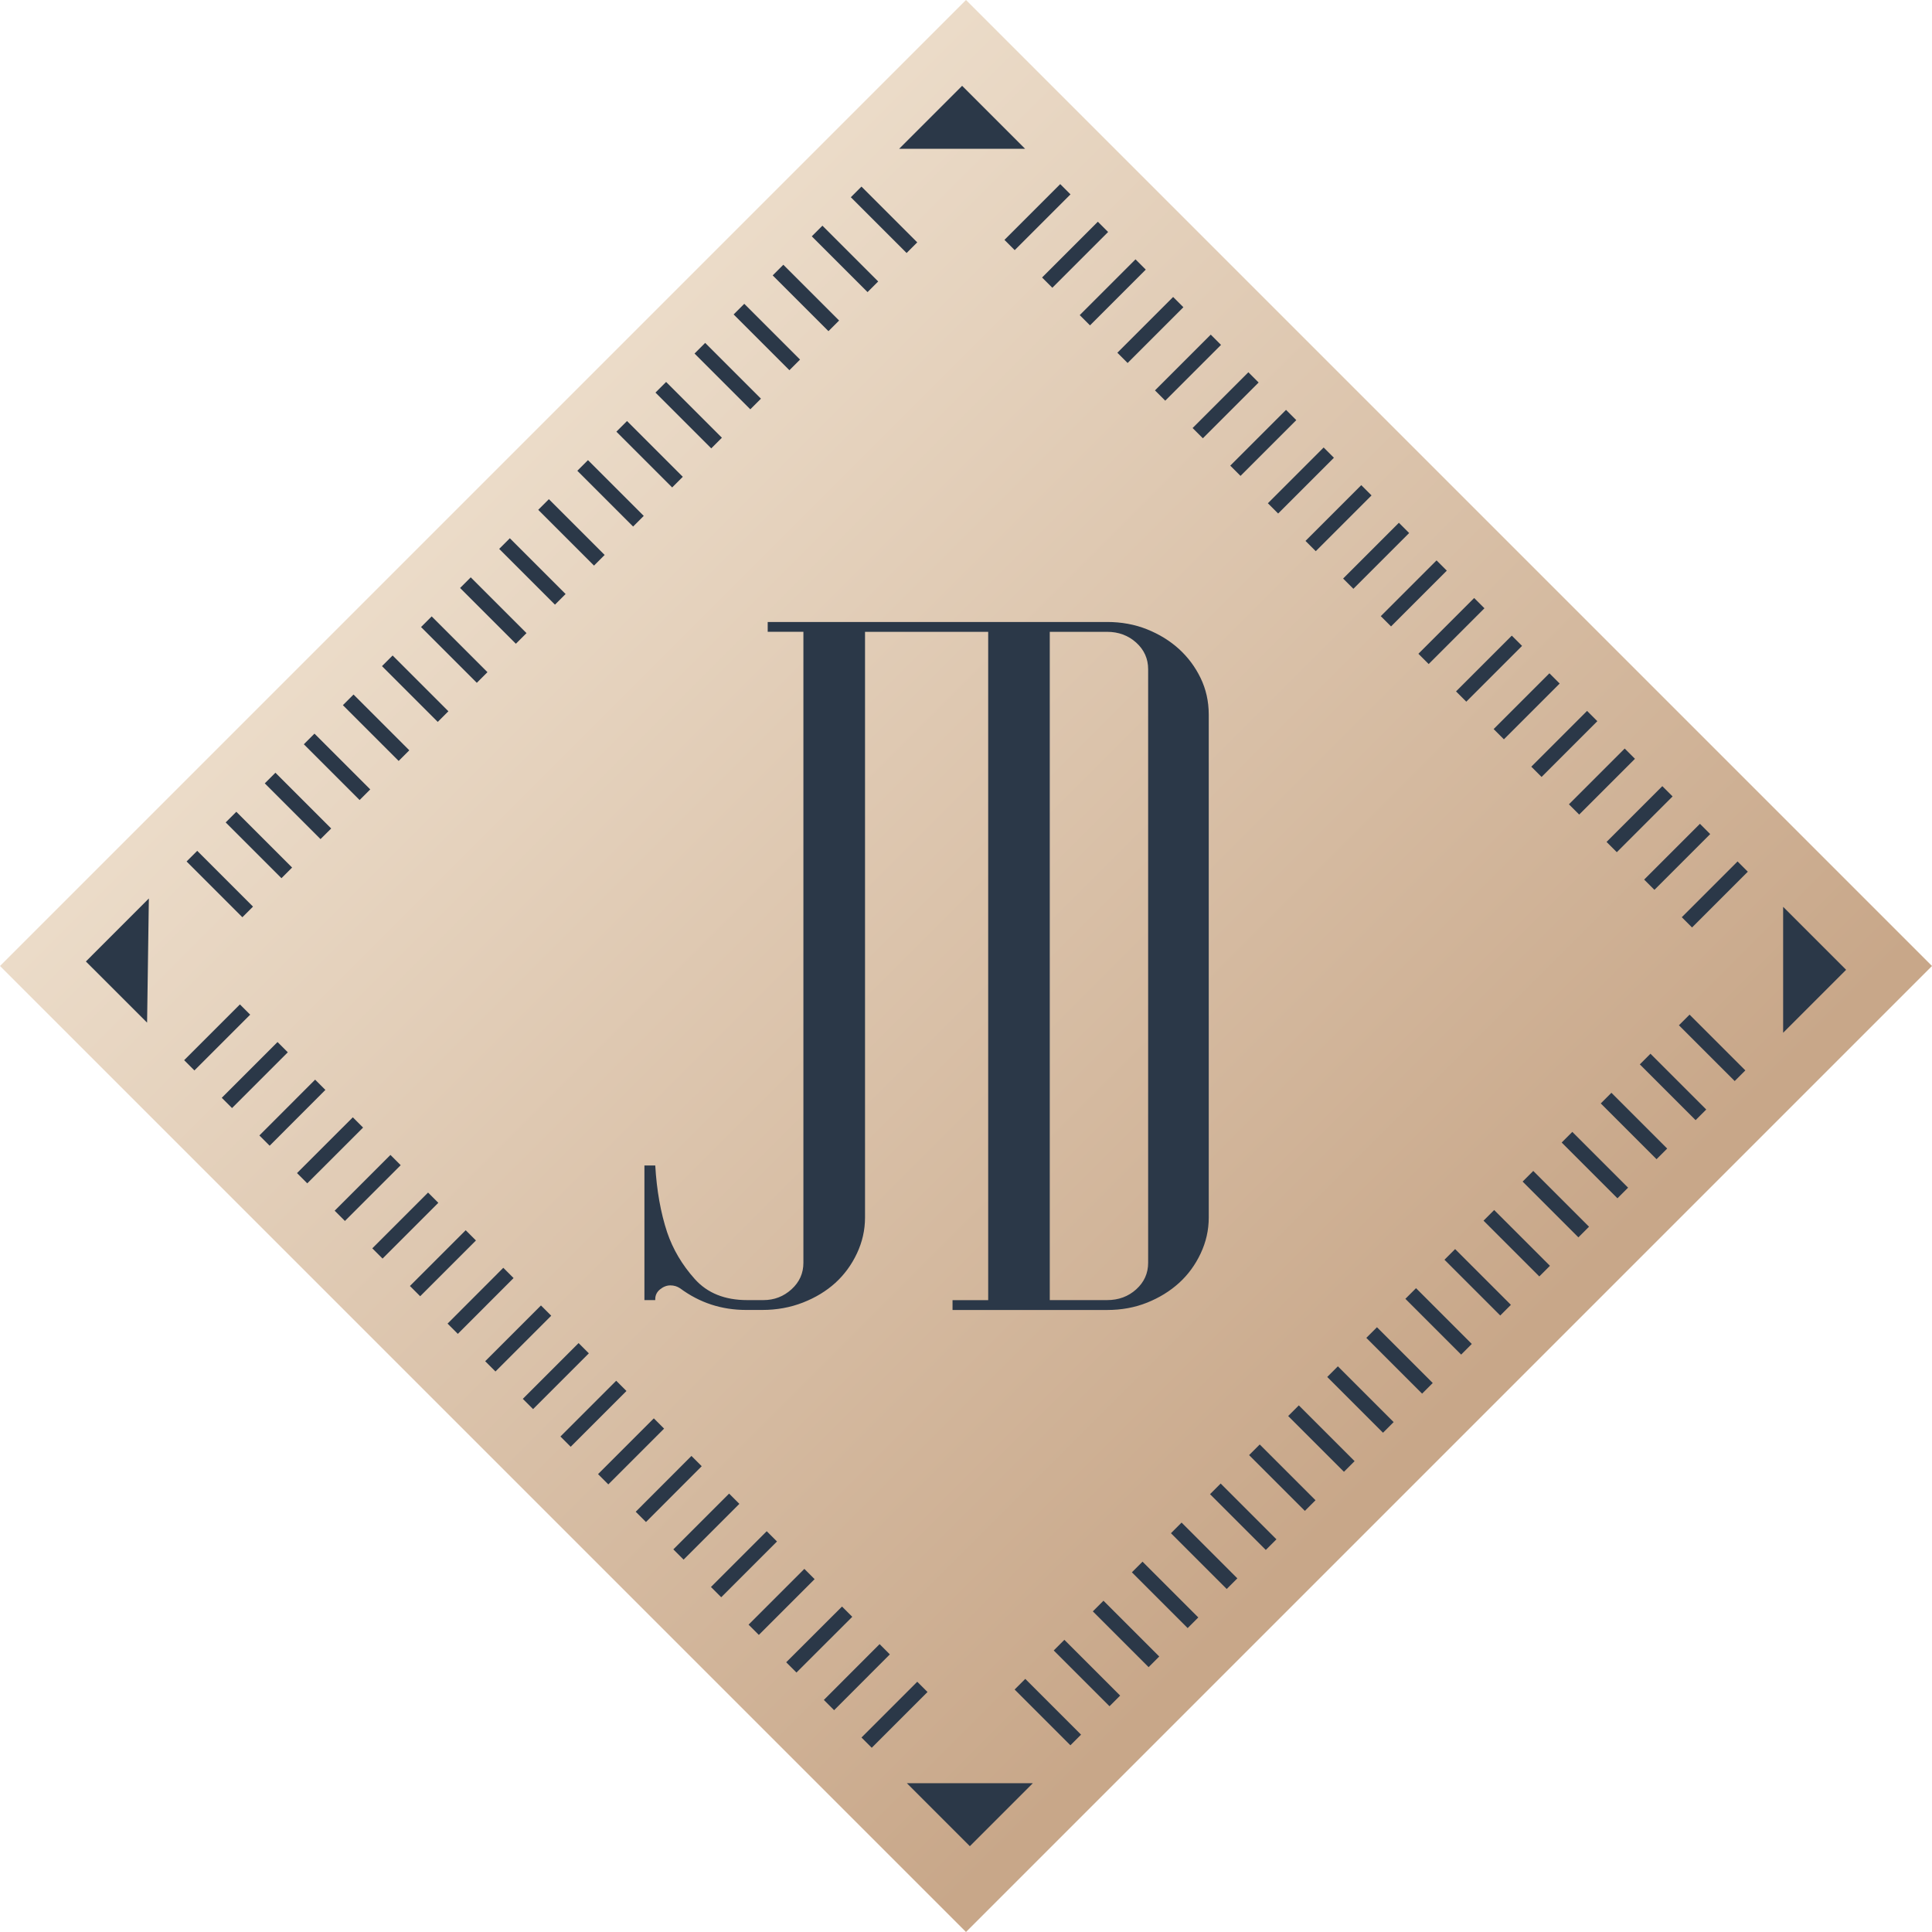 <?xml version="1.0" encoding="utf-8"?>
<!-- Generator: Adobe Illustrator 24.1.0, SVG Export Plug-In . SVG Version: 6.00 Build 0)  -->
<svg version="1.2" baseProfile="tiny" id="Layer_1" xmlns="http://www.w3.org/2000/svg" xmlns:xlink="http://www.w3.org/1999/xlink"
	 x="0px" y="0px" viewBox="0 0 512 512" xml:space="preserve">
<linearGradient id="SVGID_1_" gradientUnits="userSpaceOnUse" x1="129.286" y1="129.286" x2="378.82" y2="378.82">
	<stop  offset="0" style="stop-color:#EBDBC8"/>
	<stop  offset="1" style="stop-color:#C8A789"/>
</linearGradient>
<polygon fill="url(#SVGID_1_)" points="256,512 0,256 256,0 512,256 "/>
<g>
	<path fill="#2B3848" d="M318.17,179.68c-1.43-2.95-3.34-5.51-5.73-7.69c-2.39-2.17-5.21-3.91-8.45-5.21
		c-3.25-1.3-6.78-1.95-10.6-1.95h-54.7h-4.71h-30.53v2.6h9.46v167.22c0,2.78-1.05,5.12-3.15,7.03c-2.11,1.91-4.58,2.86-7.45,2.86
		H198c-5.92,0-10.56-1.86-13.89-5.6c-3.34-3.73-5.78-7.86-7.31-12.37c-1.72-5.21-2.77-11.11-3.15-17.71h-2.87v35.68h2.87v-0.26
		c0-1.04,0.43-1.91,1.29-2.6s1.76-1.04,2.72-1.04c0.95,0,1.81,0.26,2.58,0.78c5.16,3.82,10.98,5.73,17.48,5.73h4.3
		c3.82,0,7.4-0.65,10.74-1.95c3.34-1.3,6.2-3.04,8.6-5.21c2.38-2.17,4.3-4.77,5.73-7.81s2.15-6.21,2.15-9.5V167.44h4.74h4.71h23.19
		v177.11h-9.45v2.61h40.97c3.82,0,7.35-0.65,10.6-1.95c3.24-1.3,6.06-3.04,8.45-5.21c2.39-2.17,4.3-4.77,5.73-7.81
		c1.43-3.04,2.15-6.21,2.15-9.5V189.32C320.32,185.85,319.6,182.64,318.17,179.68z M304.27,334.65c0,2.78-1.05,5.12-3.15,7.03
		c-2.11,1.91-4.68,2.86-7.74,2.86H278.2v-177.1h15.18c3.05,0,5.63,0.96,7.74,2.87c2.1,1.91,3.15,4.26,3.15,7.03V334.65z"/>
	<g>
		<g>
			<path fill="#2B3848" d="M231.02,463.18l-2.72-2.72l14.78-14.78l2.72,2.72L231.02,463.18z M221.05,453.22l-2.72-2.72l14.77-14.79
				l2.72,2.72L221.05,453.22z M211.07,443.24l-2.72-2.72l14.79-14.77l2.72,2.72L211.07,443.24z M201.1,433.27l-2.72-2.72
				l14.78-14.78l2.72,2.72L201.1,433.27z M191.13,423.29l-2.72-2.72l14.78-14.78l2.72,2.72L191.13,423.29z M181.16,413.32
				l-2.72-2.72l14.78-14.78l2.72,2.72L181.16,413.32z M171.19,403.35l-2.72-2.72l14.77-14.79l2.72,2.72L171.19,403.35z
				 M161.21,393.38l-2.72-2.72l14.78-14.78l2.72,2.72L161.21,393.38z M151.24,383.41l-2.72-2.72l14.78-14.78l2.72,2.72
				L151.24,383.41z M141.27,373.43l-2.72-2.72l14.78-14.78l2.72,2.72L141.27,373.43z M131.3,363.46l-2.72-2.72l14.78-14.78
				l2.72,2.72L131.3,363.46z M121.33,353.49l-2.72-2.72l14.77-14.79l2.72,2.72L121.33,353.49z M111.35,343.52l-2.72-2.72
				l14.78-14.78l2.72,2.72L111.35,343.52z M101.38,333.54l-2.72-2.72l14.78-14.78l2.72,2.72L101.38,333.54z M91.41,323.57
				l-2.72-2.72l14.78-14.78l2.72,2.72L91.41,323.57z M81.43,313.6l-2.72-2.72L93.5,296.1l2.72,2.72L81.43,313.6z M71.46,303.63
				l-2.72-2.72l14.77-14.79l2.72,2.72L71.46,303.63z M61.49,293.65l-2.72-2.72l14.78-14.78l2.72,2.72L61.49,293.65z M51.52,283.68
				l-2.72-2.72l14.78-14.78l2.72,2.72L51.52,283.68z"/>
			<path fill="#2B3848" d="M64.23,243.08L49.45,228.3l2.82-2.82l14.78,14.78L64.23,243.08z M74.59,232.73l-14.78-14.78l2.82-2.82
				l14.78,14.78L74.59,232.73z M84.94,222.37L70.17,207.6l2.82-2.82l14.78,14.78L84.94,222.37z M95.3,212.02l-14.78-14.78l2.82-2.82
				l14.78,14.78L95.3,212.02z M105.65,201.66l-14.78-14.78l2.82-2.82l14.78,14.78L105.65,201.66z M116.01,191.31l-14.78-14.78
				l2.82-2.82l14.78,14.78L116.01,191.31z M126.36,180.95l-14.78-14.78l2.82-2.82l14.78,14.78L126.36,180.95z M136.71,170.6
				l-14.78-14.78l2.82-2.82l14.78,14.78L136.71,170.6z M147.07,160.24l-14.78-14.78l2.82-2.82l14.78,14.78L147.07,160.24z
				 M157.42,149.89l-14.78-14.78l2.82-2.82l14.78,14.78L157.42,149.89z M167.78,139.54L153,124.76l2.82-2.82l14.78,14.78
				L167.78,139.54z M178.13,129.18l-14.78-14.78l2.82-2.82l14.78,14.78L178.13,129.18z M188.49,118.82l-14.78-14.78l2.82-2.82
				L191.31,116L188.49,118.82z M198.84,108.47l-14.78-14.78l2.82-2.82l14.78,14.78L198.84,108.47z M209.2,98.11l-14.78-14.78
				l2.82-2.82l14.78,14.78L209.2,98.11z M219.55,87.76l-14.78-14.78l2.82-2.82l14.78,14.78L219.55,87.76z M229.91,77.41
				l-14.78-14.78l2.82-2.82l14.78,14.78L229.91,77.41z M240.26,67.05l-14.78-14.78l2.82-2.82l14.78,14.78L240.26,67.05z"/>
			<path fill="#2B3848" d="M448.41,245.79l-2.72-2.72l14.78-14.78l2.72,2.72L448.41,245.79z M438.44,235.82l-2.72-2.72l14.78-14.78
				l2.72,2.72L438.44,235.82z M428.47,225.84l-2.72-2.72l14.78-14.78l2.72,2.72L428.47,225.84z M418.5,215.87l-2.72-2.72
				l14.78-14.78l2.72,2.72L418.5,215.87z M408.53,205.9l-2.72-2.72l14.78-14.78l2.72,2.72L408.53,205.9z M398.55,195.93l-2.72-2.72
				l14.78-14.78l2.72,2.72L398.55,195.93z M388.58,185.95l-2.72-2.72l14.78-14.78l2.72,2.72L388.58,185.95z M378.61,175.98
				l-2.72-2.72l14.78-14.78l2.72,2.72L378.61,175.98z M368.64,166.01l-2.72-2.72l14.78-14.78l2.72,2.72L368.64,166.01z
				 M358.66,156.04l-2.72-2.72l14.78-14.78l2.72,2.72L358.66,156.04z M348.69,146.07l-2.72-2.72l14.78-14.78l2.72,2.72
				L348.69,146.07z M338.72,136.09l-2.72-2.72l14.78-14.78l2.72,2.72L338.72,136.09z M328.75,126.12l-2.72-2.72l14.78-14.78
				l2.72,2.72L328.75,126.12z M318.77,116.15l-2.72-2.72l14.78-14.78l2.72,2.72L318.77,116.15z M308.8,106.18l-2.72-2.72
				l14.78-14.78l2.72,2.72L308.8,106.18z M298.83,96.2l-2.72-2.72l14.78-14.78l2.72,2.72L298.83,96.2z M288.86,86.23l-2.72-2.72
				l14.78-14.78l2.72,2.72L288.86,86.23z M278.88,76.26l-2.72-2.72l14.78-14.78l2.72,2.72L278.88,76.26z M268.91,66.29l-2.72-2.72
				l14.78-14.78l2.72,2.72L268.91,66.29z"/>
			<path fill="#2B3848" d="M283.67,462.52l-14.78-14.78l2.82-2.82l14.78,14.78L283.67,462.52z M294.03,452.17l-14.78-14.78
				l2.82-2.82l14.78,14.78L294.03,452.17z M304.39,441.81l-14.78-14.78l2.82-2.82l14.78,14.78L304.39,441.81z M314.74,431.46
				l-14.78-14.78l2.82-2.82l14.78,14.78L314.74,431.46z M325.09,421.1l-14.78-14.78l2.82-2.82l14.78,14.78L325.09,421.1z
				 M335.45,410.75l-14.78-14.78l2.82-2.82l14.78,14.78L335.45,410.75z M345.8,400.4l-14.78-14.78l2.82-2.82l14.78,14.78
				L345.8,400.4z M356.16,390.04l-14.78-14.78l2.82-2.82l14.78,14.78L356.16,390.04z M366.51,379.69l-14.78-14.78l2.82-2.82
				l14.78,14.78L366.51,379.69z M376.87,369.33l-14.78-14.78l2.82-2.82l14.78,14.78L376.87,369.33z M387.22,358.98l-14.78-14.78
				l2.82-2.82l14.78,14.78L387.22,358.98z M397.58,348.62l-14.78-14.78l2.82-2.82l14.78,14.78L397.58,348.62z M407.93,338.27
				l-14.78-14.78l2.82-2.82l14.78,14.78L407.93,338.27z M418.29,327.91l-14.78-14.78l2.82-2.82l14.78,14.78L418.29,327.91z
				 M428.64,317.56l-14.78-14.78l2.82-2.82l14.78,14.78L428.64,317.56z M439,307.2l-14.78-14.78l2.82-2.82l14.78,14.78L439,307.2z
				 M449.35,296.85l-14.78-14.78l2.82-2.82l14.78,14.78L449.35,296.85z M459.71,286.49l-14.78-14.78l2.82-2.82l14.78,14.78
				L459.71,286.49z"/>
		</g>
		<polygon fill="#2B3848" points="22.76,254.8 39.45,238.1 38.98,271.01 		"/>
		<polygon fill="#2B3848" points="489.24,257.01 472.55,273.7 472.55,240.32 		"/>
		<polygon fill="#2B3848" points="254.97,22.74 271.66,39.43 238.28,39.43 		"/>
		<polygon fill="#2B3848" points="257.02,489.26 240.33,472.57 273.71,472.57 		"/>
	</g>
</g>
<g>
</g>
<g>
</g>
<g>
</g>
<g>
</g>
<g>
</g>
<g>
</g>
<g>
</g>
<g>
</g>
<g>
</g>
<g>
</g>
<g>
</g>
<g>
</g>
<g>
</g>
<g>
</g>
<g>
</g>
</svg>
